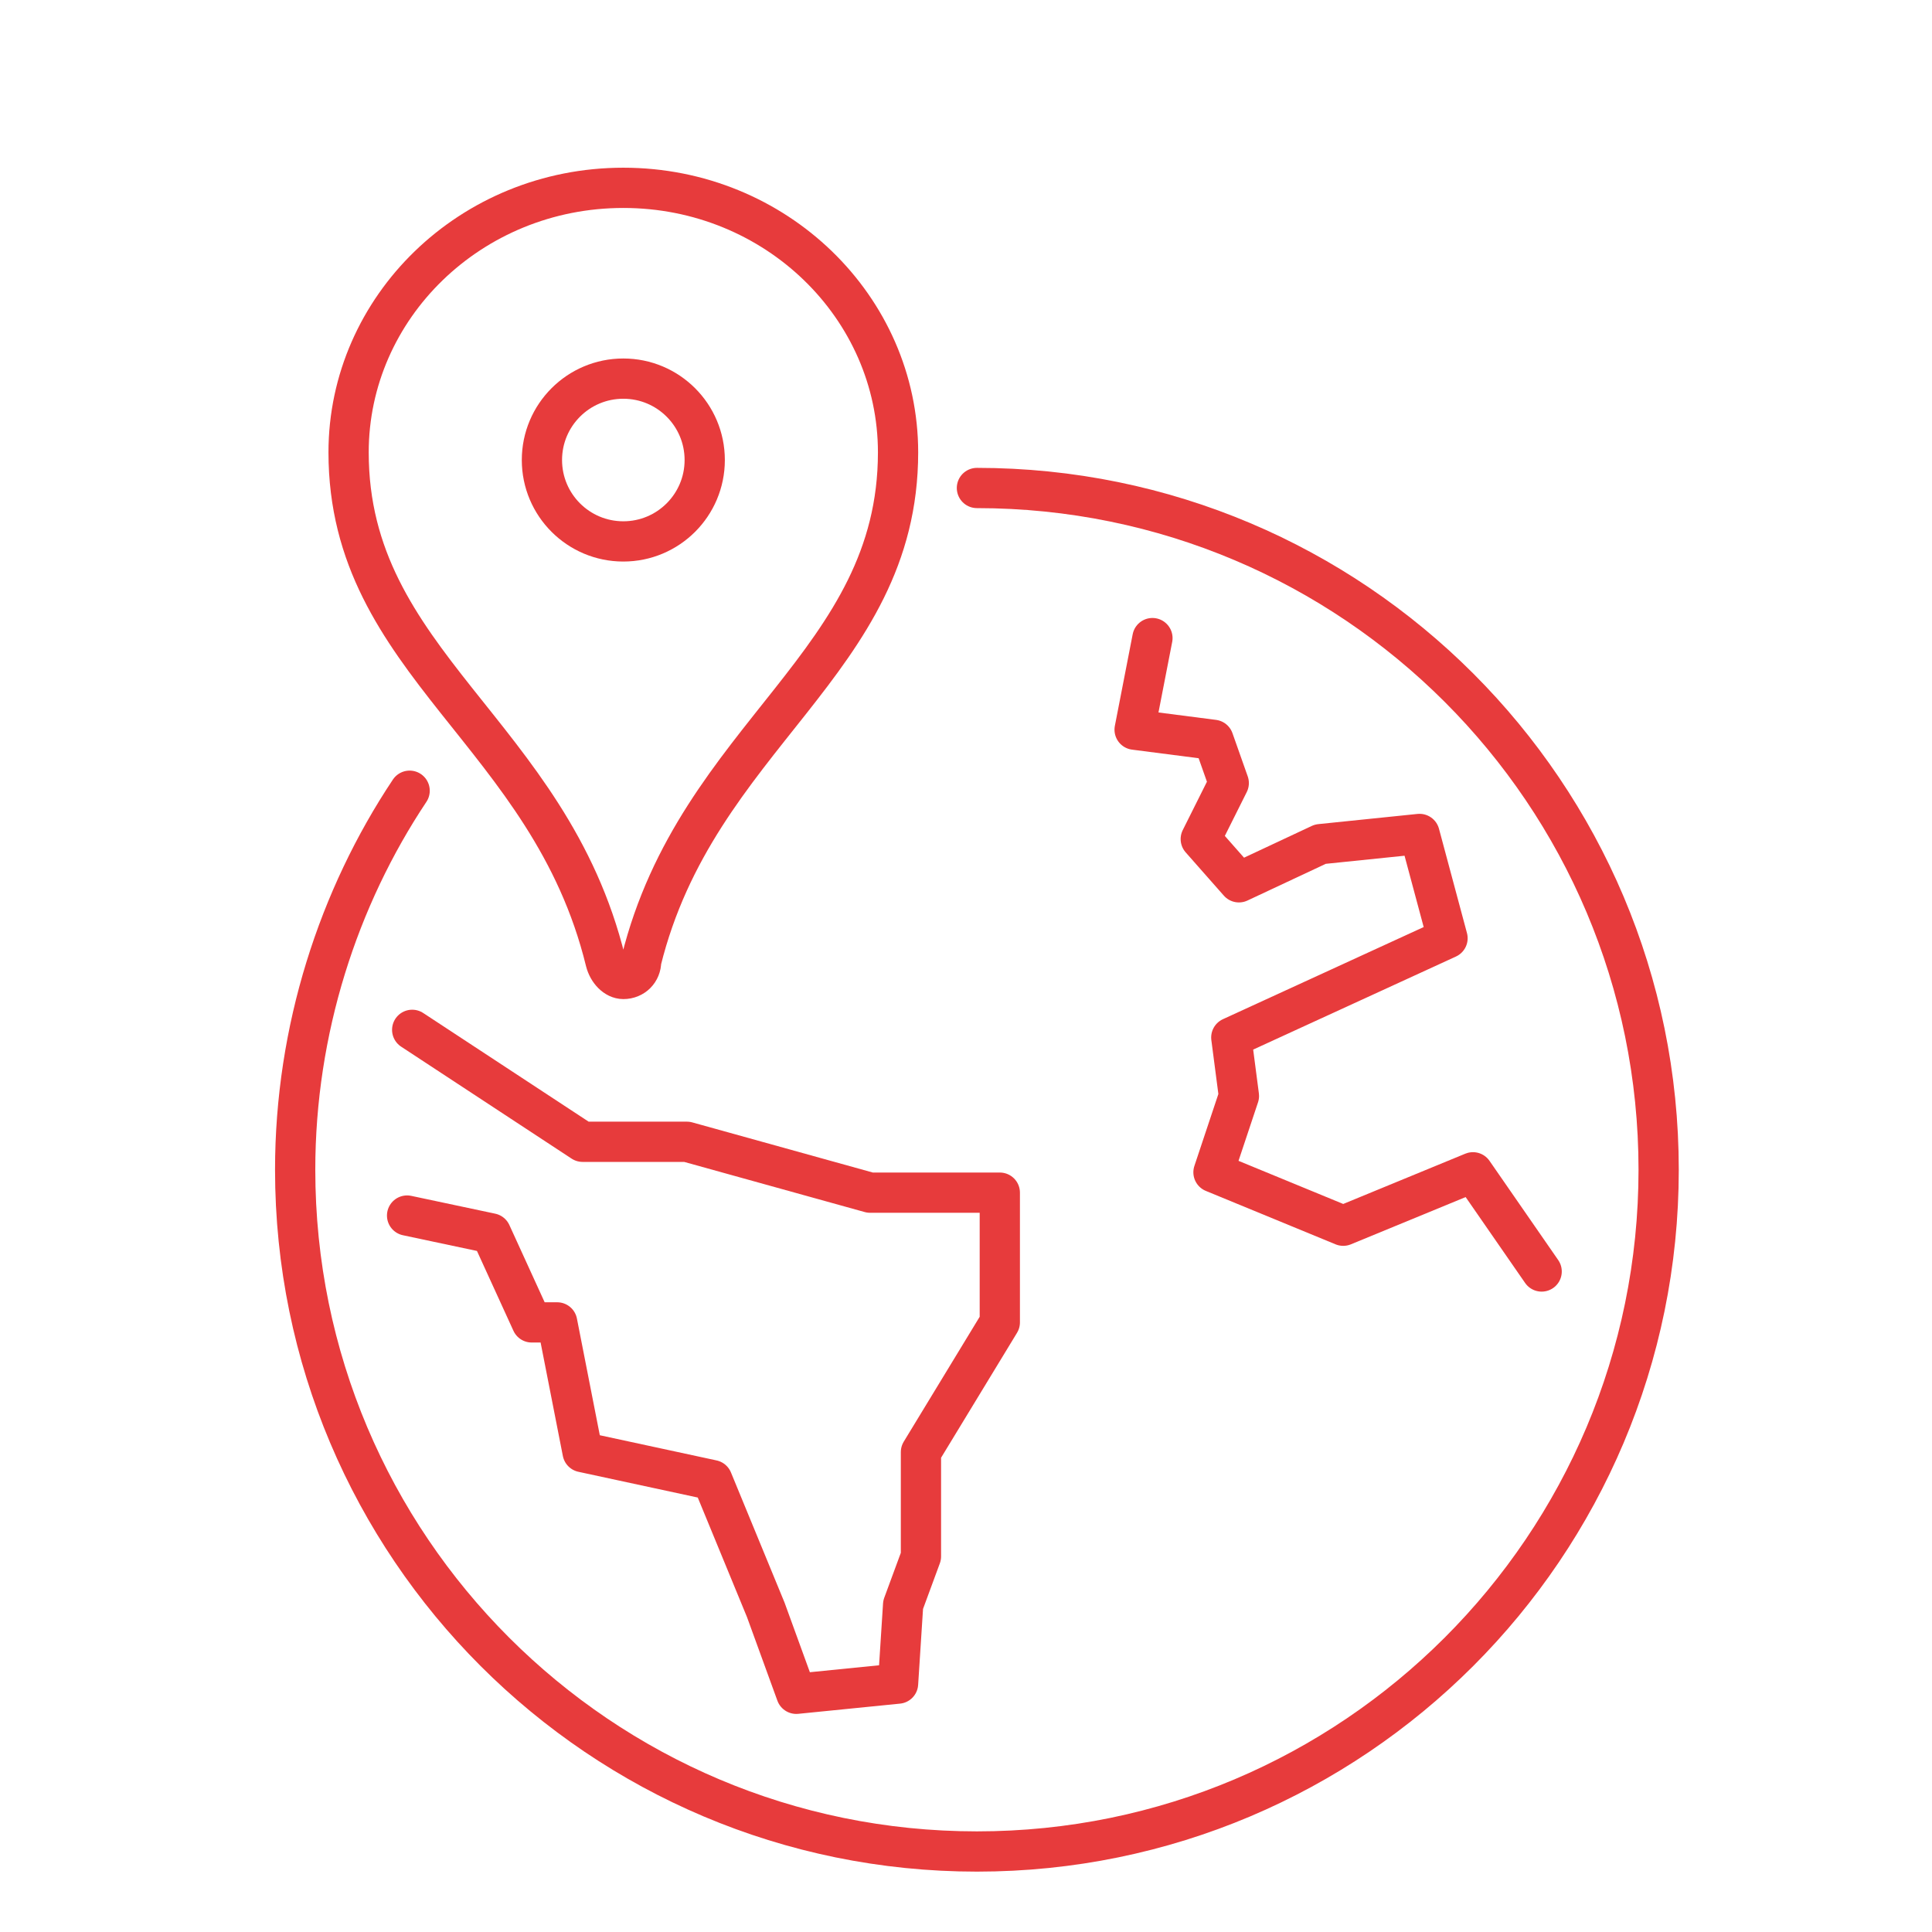 <svg width="72" height="72" viewBox="0 0 72 72" fill="none" xmlns="http://www.w3.org/2000/svg">
<path d="M23.23 36.483C22.945 36.483 22.661 36.199 22.566 35.82C20.48 27.288 12.991 24.728 12.991 16.859C12.991 11.456 17.541 7 23.23 7C28.918 7 33.468 11.456 33.468 16.859C33.468 24.728 25.979 27.382 23.893 35.82C23.893 36.199 23.609 36.483 23.23 36.483Z" stroke="#E73B3C" stroke-width="1.5" stroke-miterlimit="10" stroke-linecap="round" stroke-linejoin="round"/>
<path d="M23.229 20.177C24.905 20.177 26.263 18.819 26.263 17.144C26.263 15.468 24.905 14.11 23.229 14.11C21.554 14.11 20.196 15.468 20.196 17.144C20.196 18.819 21.554 20.177 23.229 20.177Z" stroke="#E73B3C" stroke-width="1.5" stroke-miterlimit="10" stroke-linecap="round" stroke-linejoin="round"/>
<path d="M15.361 38.379L21.712 42.551H25.599L32.425 44.447H37.26V49.282L34.321 54.116V58.003L33.657 59.804L33.468 62.743L29.676 63.123L28.538 59.994L26.547 55.159L21.712 54.116L20.764 49.282H19.816L18.3 45.964L15.171 45.3" stroke="#E73B3C" stroke-width="1.5" stroke-miterlimit="10" stroke-linecap="round" stroke-linejoin="round"/>
<path d="M42.948 23.78L42.284 27.193L45.223 27.572L45.792 29.183L44.749 31.269L46.171 32.881L49.205 31.459L52.902 31.079L53.945 34.966L45.887 38.664L46.171 40.844L45.223 43.688L50.058 45.679L54.893 43.688L57.453 47.385" stroke="#E73B3C" stroke-width="1.5" stroke-miterlimit="10" stroke-linecap="round" stroke-linejoin="round"/>
<path d="M36.407 18.186C50.437 18.186 61.813 29.563 61.813 43.593C61.813 57.624 50.437 69 36.407 69C22.376 69 11 57.624 11 43.593C11 38.379 12.612 33.45 15.266 29.468" stroke="#E73B3C" stroke-width="1.5" stroke-miterlimit="10" stroke-linecap="round" stroke-linejoin="round"/>
</svg>

